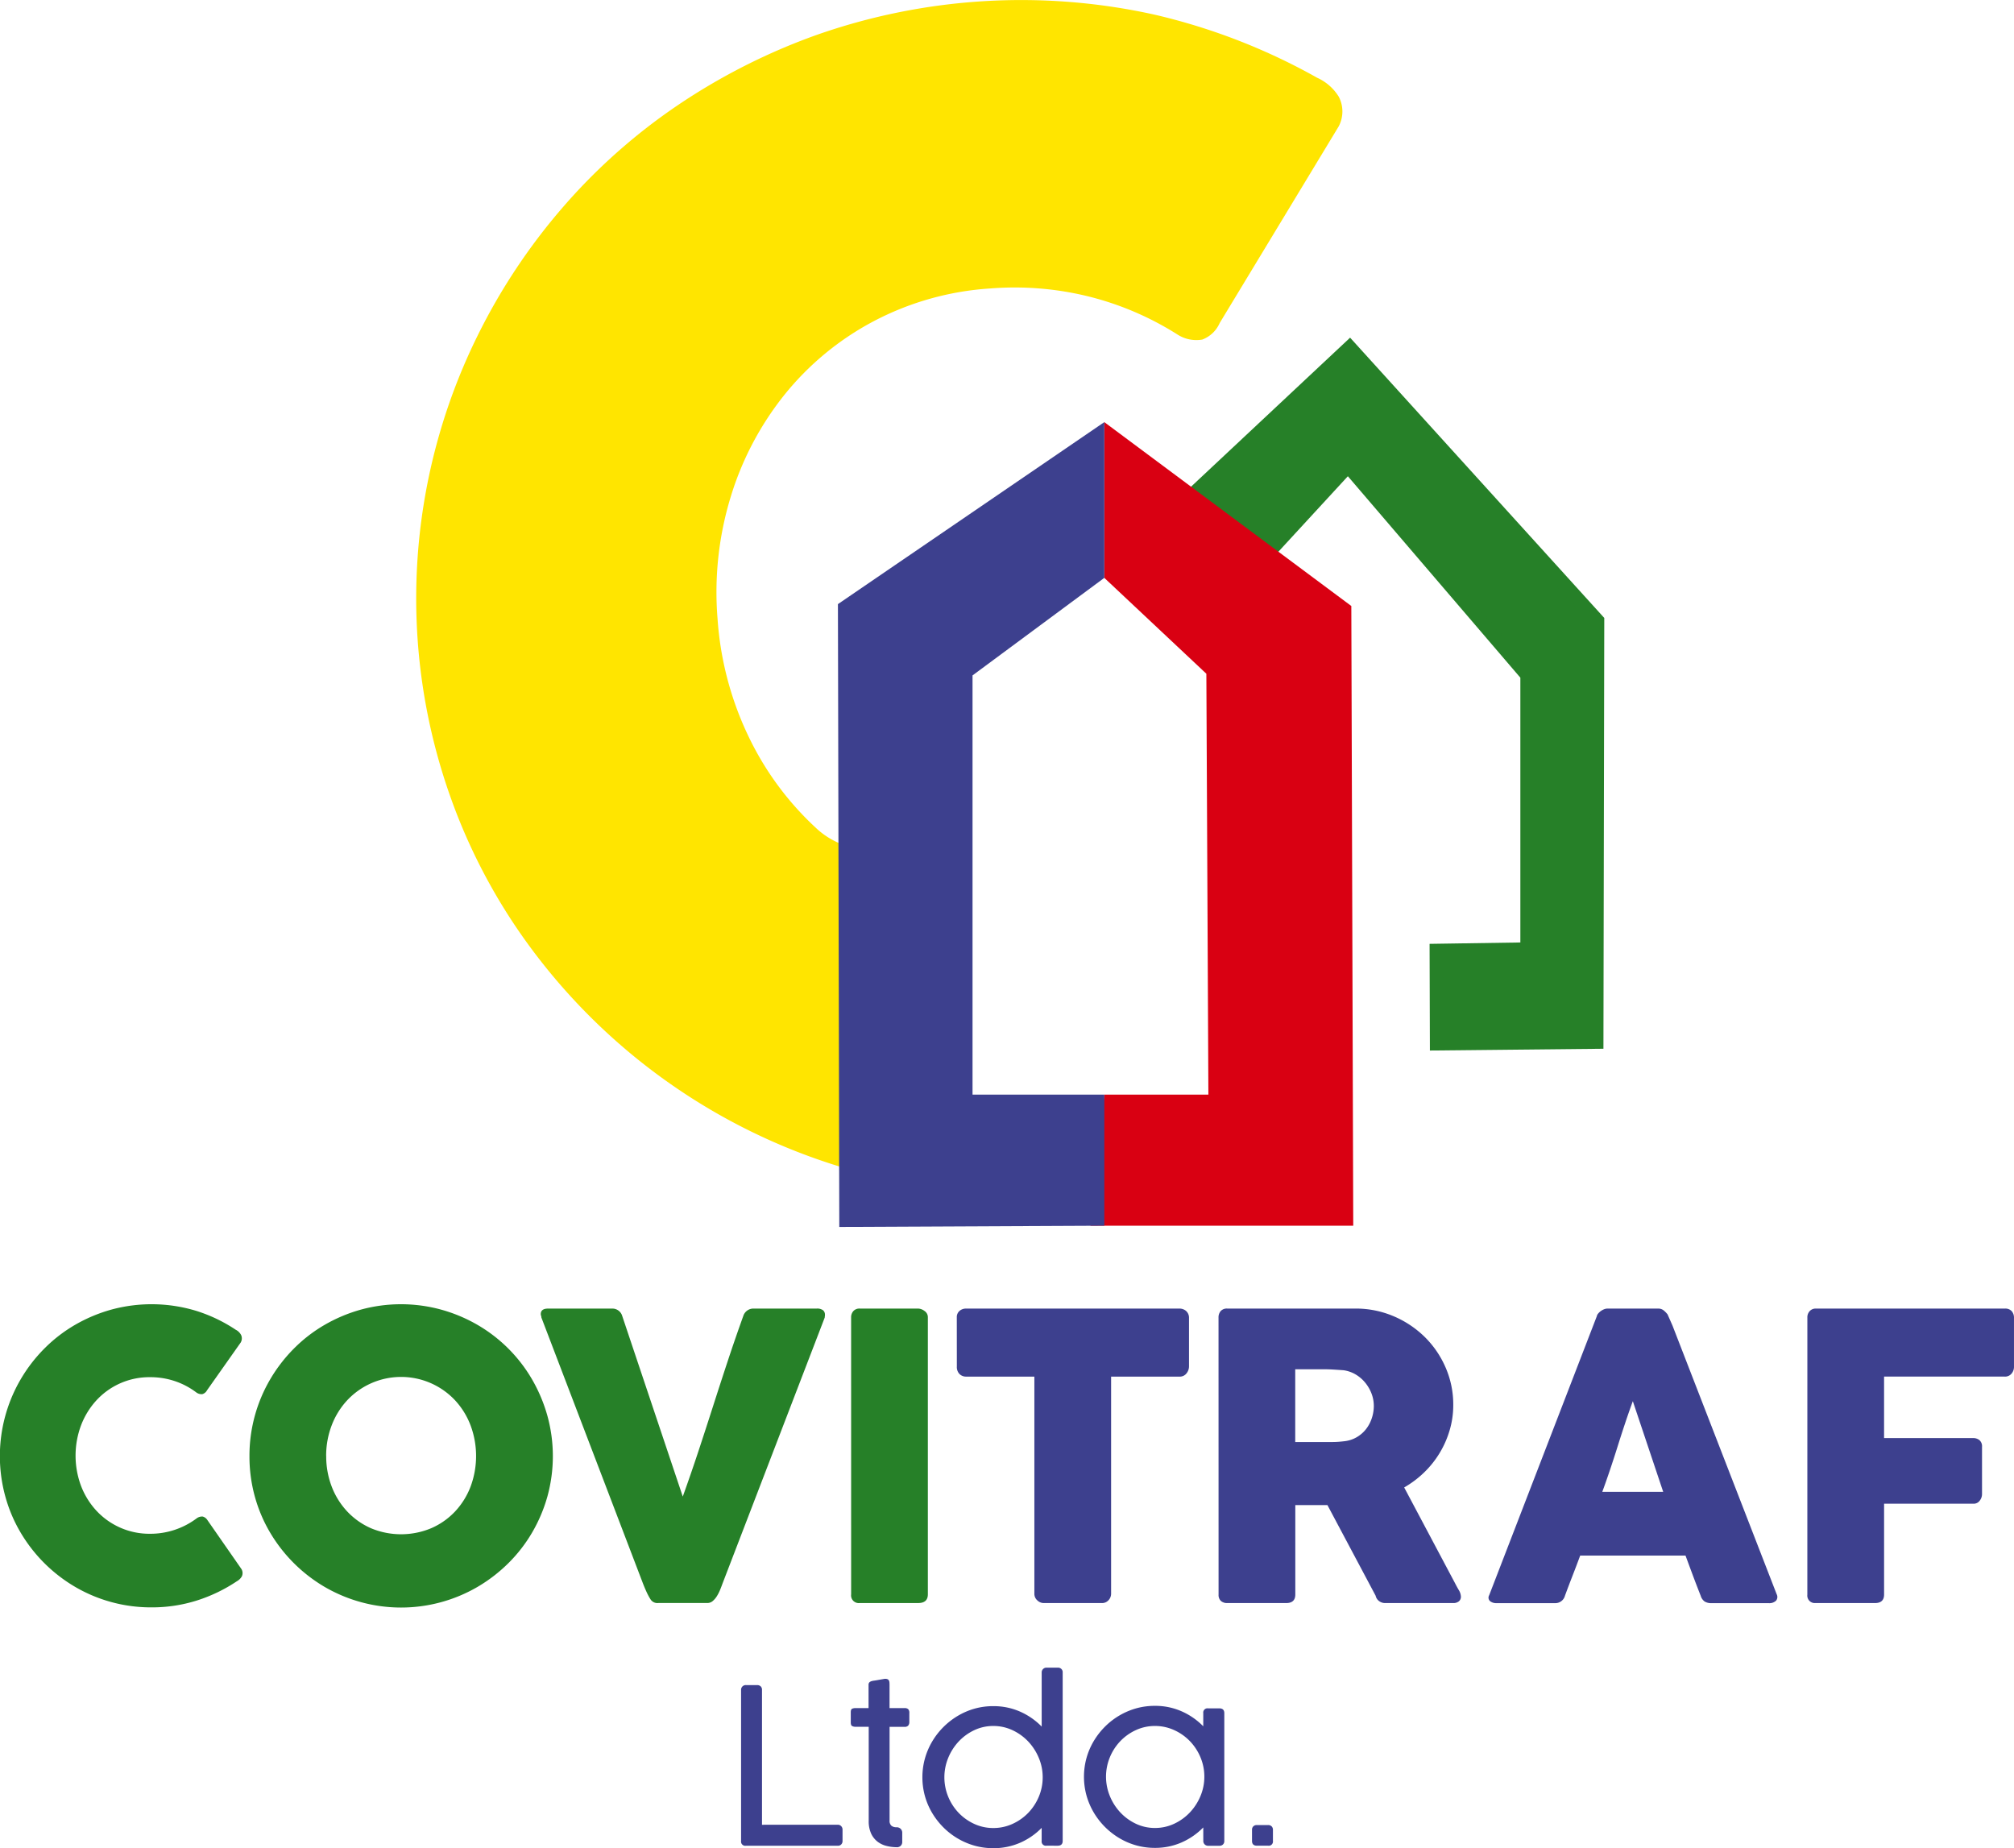 <?xml version="1.0" encoding="UTF-8"?> <svg xmlns="http://www.w3.org/2000/svg" xmlns:xlink="http://www.w3.org/1999/xlink" width="162" height="148.667" viewBox="0 0 162 148.667"><defs><clipPath id="clip-path"><rect id="Rectángulo_1" data-name="Rectángulo 1" width="162" height="148.668" fill="none"></rect></clipPath></defs><g id="Grupo_3" data-name="Grupo 3" transform="translate(-843 -432)"><g id="Grupo_2" data-name="Grupo 2" transform="translate(843 432)"><g id="Grupo_1" data-name="Grupo 1" clip-path="url(#clip-path)"><path id="Trazado_1" data-name="Trazado 1" d="M19,154.577a.991.991,0,0,1,.4.415.657.657,0,0,1-.047.605l-2.7,3.829a.632.632,0,0,1-.374.311.707.707,0,0,1-.487-.136,6.07,6.07,0,0,0-1.723-.91,6.189,6.189,0,0,0-1.994-.318,5.779,5.779,0,0,0-4.307,1.85,6.263,6.263,0,0,0-1.244,2.01,6.959,6.959,0,0,0,0,4.9,6.187,6.187,0,0,0,1.244,1.994,5.813,5.813,0,0,0,4.307,1.842,6.2,6.2,0,0,0,3.748-1.244.733.733,0,0,1,.478-.143.653.653,0,0,1,.383.287l2.728,3.924a.63.63,0,0,1,.047.591,1.025,1.025,0,0,1-.4.4,12.683,12.683,0,0,1-3.23,1.555,11.961,11.961,0,0,1-3.645.55,12.073,12.073,0,0,1-6.158-1.659,12.337,12.337,0,0,1-4.37-4.362,11.878,11.878,0,0,1-1.228-2.9,12.238,12.238,0,0,1,1.228-9.411,12.343,12.343,0,0,1,1.906-2.481,11.9,11.9,0,0,1,2.465-1.906,12.506,12.506,0,0,1,2.911-1.228,12.357,12.357,0,0,1,6.859.1,12.405,12.405,0,0,1,3.2,1.539" transform="translate(0 -47.594)" fill="#268028"></path><path id="Trazado_2" data-name="Trazado 2" d="M29.169,164.723a12.13,12.13,0,0,1,1.66-6.164,12.341,12.341,0,0,1,1.908-2.481,11.845,11.845,0,0,1,2.465-1.906,12.485,12.485,0,0,1,2.913-1.229,12.229,12.229,0,0,1,6.488,0,12.456,12.456,0,0,1,2.921,1.229,12.089,12.089,0,0,1,4.381,4.387,12.643,12.643,0,0,1,1.229,2.919,12.222,12.222,0,0,1,0,6.492,12.352,12.352,0,0,1-1.229,2.9A11.989,11.989,0,0,1,50,173.329a12.508,12.508,0,0,1-2.474,1.906,12.216,12.216,0,0,1-12.323,0,12.379,12.379,0,0,1-4.374-4.363,11.906,11.906,0,0,1-1.229-2.9,12.094,12.094,0,0,1-.431-3.246m6.173-.016a6.79,6.79,0,0,0,.446,2.472,6.114,6.114,0,0,0,1.251,2,5.829,5.829,0,0,0,1.9,1.34,6.29,6.29,0,0,0,4.85,0,5.813,5.813,0,0,0,1.912-1.34,6.112,6.112,0,0,0,1.251-2,7.058,7.058,0,0,0,0-4.937,6.191,6.191,0,0,0-1.251-2.018,5.946,5.946,0,0,0-8.666,0,6.193,6.193,0,0,0-1.251,2.018,6.808,6.808,0,0,0-.446,2.465" transform="translate(-9.103 -47.594)" fill="#268028"></path><path id="Trazado_3" data-name="Trazado 3" d="M72.037,176.367a5.136,5.136,0,0,1-.311-.59q-.136-.3-.263-.623l-8.182-21.422a.39.39,0,0,0-.025-.143.366.366,0,0,1-.024-.128q0-.446.591-.446h5.136a.827.827,0,0,1,.829.606l4.866,14.515q.654-1.818,1.252-3.628t1.18-3.629q.582-1.818,1.18-3.629t1.252-3.629a.858.858,0,0,1,.877-.606H85.42a.778.778,0,0,1,.519.136.46.46,0,0,1,.152.358.619.619,0,0,1-.017.175v.048l-8.231,21.422c-.053.149-.116.314-.191.495a3.342,3.342,0,0,1-.255.5,1.629,1.629,0,0,1-.334.391.659.659,0,0,1-.431.159h-3.94a.65.65,0,0,1-.654-.335" transform="translate(-19.734 -47.754)" fill="#268028"></path><path id="Trazado_4" data-name="Trazado 4" d="M99.52,153.716a.742.742,0,0,1,.175-.495.651.651,0,0,1,.527-.208h4.689a.9.9,0,0,1,.51.192.594.594,0,0,1,.272.51V176q0,.7-.782.7h-4.689a.62.62,0,0,1-.7-.7Z" transform="translate(-31.059 -47.753)" fill="#268028"></path><path id="Trazado_5" data-name="Trazado 5" d="M111.877,153.714a.647.647,0,0,1,.215-.509.778.778,0,0,1,.535-.191H129.79a.808.808,0,0,1,.51.175.717.717,0,0,1,.255.526v3.96a.894.894,0,0,1-.2.549.669.669,0,0,1-.566.262h-5.5v17.465a.759.759,0,0,1-.206.519.691.691,0,0,1-.541.232h-4.678a.748.748,0,0,1-.508-.215.693.693,0,0,1-.239-.535V158.486h-5.486a.744.744,0,0,1-.535-.206.8.8,0,0,1-.215-.6Z" transform="translate(-34.915 -47.753)" fill="#3d408e"></path><path id="Trazado_6" data-name="Trazado 6" d="M142.48,153.748a.779.779,0,0,1,.176-.534.661.661,0,0,1,.526-.2h10.3a7.751,7.751,0,0,1,3.078.614,8.064,8.064,0,0,1,2.505,1.667,7.8,7.8,0,0,1,1.683,2.465,7.457,7.457,0,0,1,.614,3.007,7.1,7.1,0,0,1-.3,2.065A7.724,7.724,0,0,1,159,166.214a8.132,8.132,0,0,1-1.586,1.189l4.1,7.72q.111.224.288.527a1.1,1.1,0,0,1,.175.526.473.473,0,0,1-.168.391.7.7,0,0,1-.455.136h-5.471a.8.8,0,0,1-.486-.159.721.721,0,0,1-.279-.431l-3.877-7.29h-2.585v7.194q0,.686-.733.686h-4.737a.751.751,0,0,1-.511-.167.658.658,0,0,1-.191-.519Zm12.491,7.083a2.783,2.783,0,0,0-.175-.958,3.157,3.157,0,0,0-.5-.877,2.891,2.891,0,0,0-.766-.67,2.634,2.634,0,0,0-.988-.351c-.3-.021-.578-.04-.838-.056s-.546-.024-.854-.024h-2.2v5.854h2.936c.191,0,.36-.005.51-.016s.314-.026.5-.048a2.511,2.511,0,0,0,1.005-.327,2.633,2.633,0,0,0,.749-.654,2.9,2.9,0,0,0,.462-.878,3.173,3.173,0,0,0,.16-1" transform="translate(-44.466 -47.754)" fill="#3d408e"></path><path id="Trazado_7" data-name="Trazado 7" d="M182.756,153.636a.467.467,0,0,1,.1-.208,1.195,1.195,0,0,1,.486-.358.743.743,0,0,1,.271-.056H187.7a.68.68,0,0,1,.462.167,2.1,2.1,0,0,1,.288.3l.4.909,8.375,21.6a.47.47,0,0,1-.049.518.774.774,0,0,1-.607.2h-4.577a1,1,0,0,1-.565-.135.867.867,0,0,1-.311-.455q-.321-.813-.623-1.619c-.2-.537-.4-1.077-.6-1.619h-8.471q-.3.814-.614,1.619t-.614,1.619a.8.8,0,0,1-.814.59h-4.706a.782.782,0,0,1-.5-.159.378.378,0,0,1-.072-.479Zm2.9,6.827q-.3.814-.614,1.755t-.614,1.9q-.3.956-.615,1.89t-.614,1.747h4.9Z" transform="translate(-54.316 -47.753)" fill="#3d408e"></path><path id="Trazado_8" data-name="Trazado 8" d="M211.333,153.748a.73.73,0,0,1,.184-.526.642.642,0,0,1,.438-.207H227.22a.7.7,0,0,1,.55.206.811.811,0,0,1,.183.557v3.944a.831.831,0,0,1-.191.517.663.663,0,0,1-.559.247h-9.7v4.945h7.162a.789.789,0,0,1,.51.167.65.65,0,0,1,.207.535v3.812a.857.857,0,0,1-.184.519.591.591,0,0,1-.5.247h-7.194v7.306q0,.686-.735.686h-4.864a.6.6,0,0,1-.574-.669Z" transform="translate(-65.954 -47.754)" fill="#3d408e"></path><path id="Trazado_9" data-name="Trazado 9" d="M94.431,208.272a.378.378,0,0,1,.27.109.4.4,0,0,1,.113.3v.9a.381.381,0,0,1-.1.27.361.361,0,0,1-.278.113h-7.4a.339.339,0,0,1-.383-.383V197.423a.374.374,0,0,1,.4-.383h.9a.4.4,0,0,1,.274.1.362.362,0,0,1,.109.287v10.849Z" transform="translate(-27.043 -61.493)" fill="#3d408e"></path><path id="Trazado_10" data-name="Trazado 10" d="M103.174,209.855a3.481,3.481,0,0,1-.8-.1,1.951,1.951,0,0,1-.726-.335,1.769,1.769,0,0,1-.526-.652,2.387,2.387,0,0,1-.2-1.057v-7.544H99.9a.615.615,0,0,1-.322-.065c-.069-.043-.1-.14-.1-.292v-.808c0-.151.035-.246.1-.283a.71.71,0,0,1,.322-.056h1.009v-1.853a.305.305,0,0,1,.061-.213.46.46,0,0,1,.208-.109,1.418,1.418,0,0,1,.213-.039c.107-.015.219-.034.335-.056l.453-.079a.5.5,0,0,1,.235.018.24.24,0,0,1,.126.1.4.4,0,0,1,.048.161c.006.061.009.127.009.2v1.87h1.209a.416.416,0,0,1,.292.087.429.429,0,0,1,.091.314v.687a.462.462,0,0,1-.091.322.389.389,0,0,1-.292.1H102.6V207.7a.524.524,0,0,0,.148.426.622.622,0,0,0,.409.122.467.467,0,0,1,.33.122.442.442,0,0,1,.131.339v.713a.421.421,0,0,1-.122.317.445.445,0,0,1-.323.118" transform="translate(-31.045 -61.266)" fill="#3d408e"></path><path id="Trazado_11" data-name="Trazado 11" d="M117.829,209.321a.339.339,0,0,1-.383-.383v-1.053a5.487,5.487,0,0,1-1.74,1.2,5.288,5.288,0,0,1-2.149.435,5.547,5.547,0,0,1-1.5-.2,5.745,5.745,0,0,1-2.518-1.476,5.925,5.925,0,0,1-.9-1.156,5.636,5.636,0,0,1-.583-1.362,5.677,5.677,0,0,1,0-3.019,5.728,5.728,0,0,1,.583-1.367,5.9,5.9,0,0,1,2.058-2.062,5.622,5.622,0,0,1,1.357-.583,5.471,5.471,0,0,1,1.505-.2,5.254,5.254,0,0,1,2.149.439,5.556,5.556,0,0,1,1.74,1.205v-4.359a.375.375,0,0,1,.109-.269.383.383,0,0,1,.292-.114h.905a.386.386,0,0,1,.27.1.361.361,0,0,1,.113.278v13.564q0,.383-.409.383Zm-.3-5.507a4,4,0,0,0-.313-1.557,4.342,4.342,0,0,0-.852-1.319,4.146,4.146,0,0,0-1.264-.909,3.6,3.6,0,0,0-1.542-.339,3.543,3.543,0,0,0-1.535.339,4.131,4.131,0,0,0-1.251.909,4.319,4.319,0,0,0-.843,1.319,4.11,4.11,0,0,0,0,3.123,4.175,4.175,0,0,0,.843,1.3,4.1,4.1,0,0,0,1.251.887,3.626,3.626,0,0,0,1.535.331,3.681,3.681,0,0,0,1.542-.331,4.118,4.118,0,0,0,1.264-.887,4.2,4.2,0,0,0,.852-1.3,3.977,3.977,0,0,0,.313-1.566" transform="translate(-33.658 -60.854)" fill="#3d408e"></path><path id="Trazado_12" data-name="Trazado 12" d="M136.342,209.244a5.557,5.557,0,0,1-1.74,1.205,5.255,5.255,0,0,1-2.149.439,5.52,5.52,0,0,1-1.5-.2,5.606,5.606,0,0,1-1.361-.583,5.9,5.9,0,0,1-2.059-2.062,5.714,5.714,0,0,1-.583-1.366,5.677,5.677,0,0,1,0-3.019,5.637,5.637,0,0,1,.583-1.362,5.919,5.919,0,0,1,.9-1.156,5.769,5.769,0,0,1,2.515-1.476,5.525,5.525,0,0,1,1.505-.2,5.245,5.245,0,0,1,2.149.44,5.558,5.558,0,0,1,1.74,1.205v-1.061a.339.339,0,0,1,.383-.383h.9q.41,0,.409.383v10.293a.363.363,0,0,1-.113.279.386.386,0,0,1-.27.1h-.905a.386.386,0,0,1-.292-.113.376.376,0,0,1-.109-.27Zm.087-4.081a4,4,0,0,0-.313-1.562,4.189,4.189,0,0,0-.852-1.3,4.118,4.118,0,0,0-1.264-.887,3.681,3.681,0,0,0-1.542-.331,3.627,3.627,0,0,0-1.535.331,4.1,4.1,0,0,0-1.251.887,4.167,4.167,0,0,0-.843,1.3,4.093,4.093,0,0,0,0,3.12,4.307,4.307,0,0,0,.843,1.318,4.122,4.122,0,0,0,1.251.909,3.543,3.543,0,0,0,1.535.339,3.6,3.6,0,0,0,1.542-.339,4.137,4.137,0,0,0,1.264-.909,4.33,4.33,0,0,0,.852-1.318,4,4,0,0,0,.313-1.557" transform="translate(-39.555 -62.247)" fill="#3d408e"></path><path id="Trazado_13" data-name="Trazado 13" d="M148.08,214.685a.339.339,0,0,1-.383.383h-.9q-.4,0-.4-.383v-.9a.366.366,0,0,1,.109-.278.377.377,0,0,1,.274-.1h.9a.388.388,0,0,1,.3.109.38.38,0,0,1,.1.274Z" transform="translate(-45.689 -66.601)" fill="#3d408e"></path><path id="Trazado_14" data-name="Trazado 14" d="M121.187,6.273a3.945,3.945,0,0,1,1.7,1.511,2.563,2.563,0,0,1-.014,2.392l-9.568,15.81a2.486,2.486,0,0,1-1.4,1.329,2.807,2.807,0,0,1-1.967-.389,24.337,24.337,0,0,0-7.094-3.058,24.773,24.773,0,0,0-8-.664,23.31,23.31,0,0,0-9.4,2.651,22.977,22.977,0,0,0-7.128,5.878,24.544,24.544,0,0,0-4.347,8.249,26.2,26.2,0,0,0-1.055,9.768A25.923,25.923,0,0,0,75.4,59.222a24.256,24.256,0,0,0,5.514,7.454c2.273,2.075,5.28,1.762,5.793,1.808s-.57,16.02.468,20.508c1.013,4.377,2.6,1.764,2.6,1.764-4.468.332,2.121,5.147-2.073,4.326A48.7,48.7,0,0,1,57.207,75.3a46.592,46.592,0,0,1-5.717-11.027,47.692,47.692,0,0,1,2.126-37.277A48.618,48.618,0,0,1,60.447,16.7a47.149,47.149,0,0,1,9.214-8.2A49.965,49.965,0,0,1,80.843,2.825a49.619,49.619,0,0,1,27.218-1.648,49.578,49.578,0,0,1,13.125,5.1" transform="translate(-15.198 0)" fill="#ffe500"></path><path id="Trazado_15" data-name="Trazado 15" d="M145.584,57.011l6.308-6.852L166.3,66.986V89.027l-7.3.111.022,7.487,12.865-.131.066-33.9L152.025,40.618l-12.77,11.964" transform="translate(-43.459 -12.676)" fill="#268028"></path><path id="Trazado_16" data-name="Trazado 16" d="M145.584,57.011l6.308-6.852L166.3,66.986V89.027l-7.3.111.022,7.487,12.865-.131.066-33.9L152.025,40.618l-12.77,11.964" transform="translate(-43.459 -12.676)" fill="none" stroke="#268028" stroke-miterlimit="10" stroke-width="1.096"></path><path id="Trazado_17" data-name="Trazado 17" d="M128.622,49.36,148.49,64.151,148.645,114,127.509,114l1.112-10.544h8.372L136.83,69.6l-8.208-7.712Z" transform="translate(-39.794 -15.405)" fill="#d90012"></path><path id="Trazado_18" data-name="Trazado 18" d="M119.405,49.36,97.977,64l.11,50.1,21.318-.1V103.457h-10.6V69.734l10.6-7.847Z" transform="translate(-30.577 -15.405)" fill="#3d408e"></path></g></g></g></svg> 